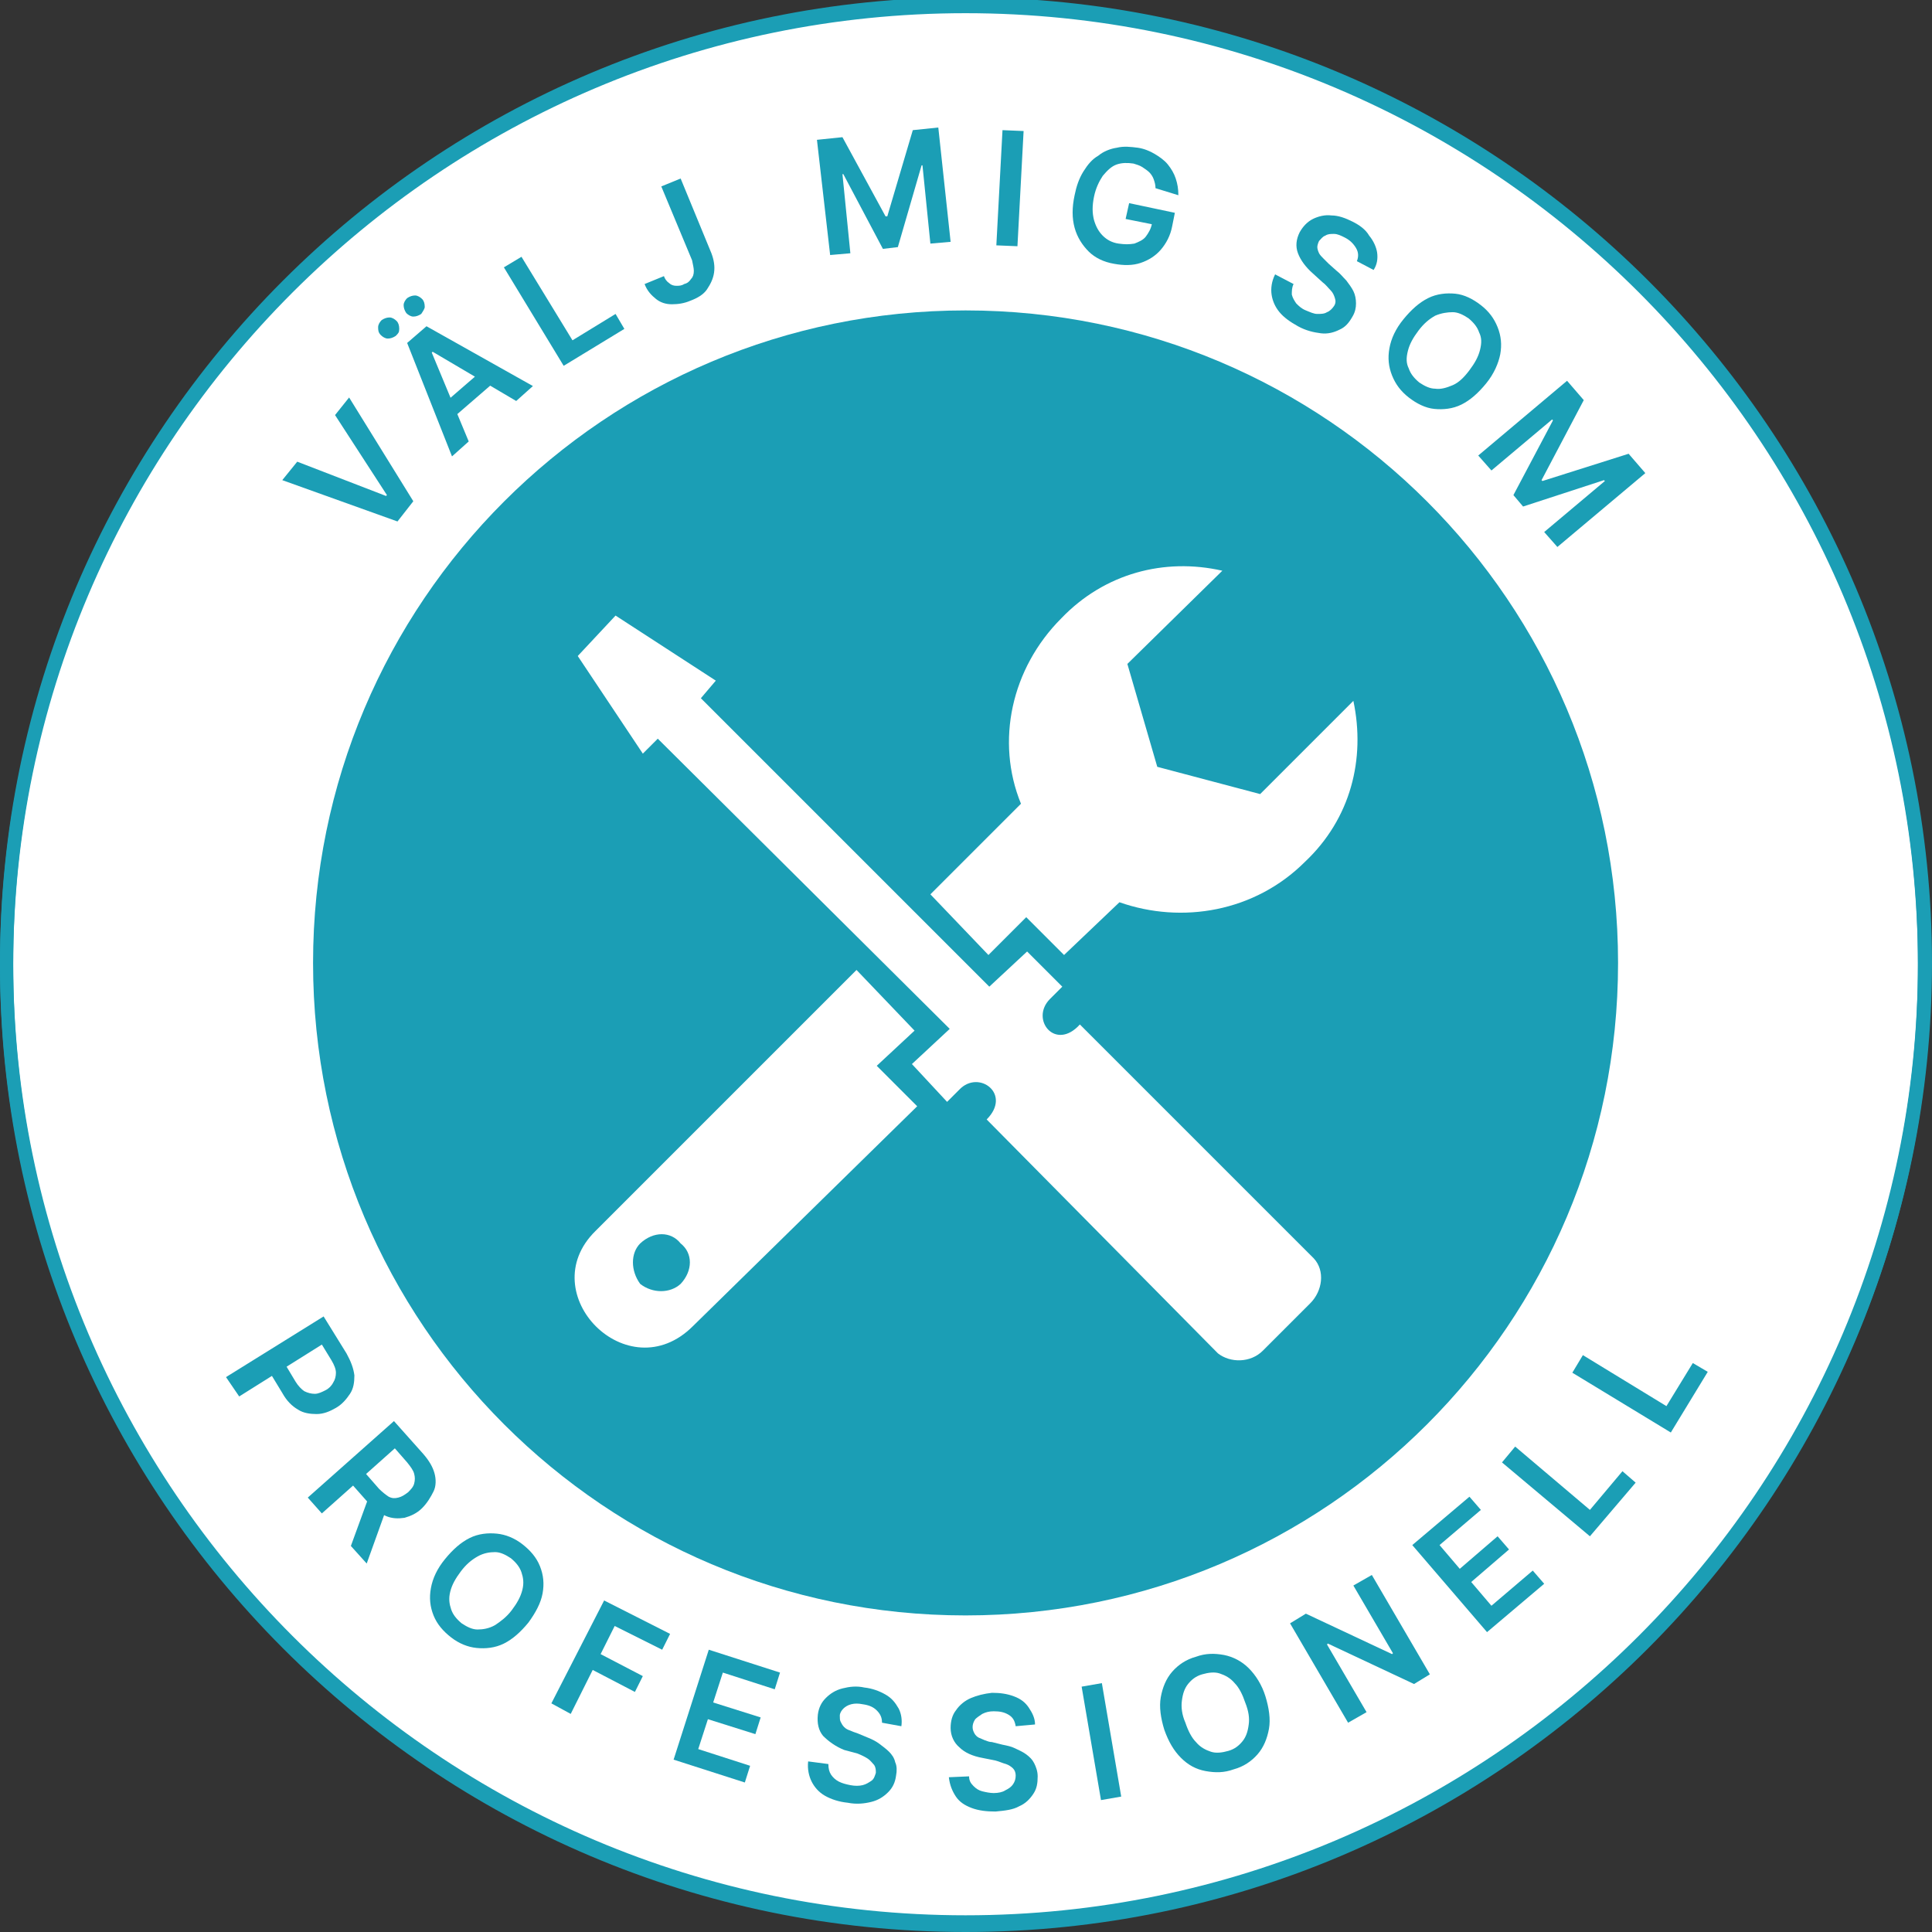 <?xml version="1.0" encoding="utf-8"?>
<!-- Generator: Adobe Illustrator 27.5.0, SVG Export Plug-In . SVG Version: 6.00 Build 0)  -->
<svg version="1.1" id="Lager_1" xmlns="http://www.w3.org/2000/svg" xmlns:xlink="http://www.w3.org/1999/xlink" x="0px" y="0px"
	 viewBox="0 0 219.7 219.7" style="enable-background:new 0 0 219.7 219.7;" xml:space="preserve">
<rect x="0" y="0" width="219.7" height="219.7" fill="#333333" stroke="none"/>
<style type="text/css">
	.st0{fill:#FFFFFF;}
	.st1{fill:#1B9EB5;}
</style>
<circle class="st0" cx="109.8" cy="109.8" r="109.1"/>
<g>
	<path class="st1" d="M109.8,219.7C49.3,219.7,0,170.4,0,109.8S49.3,0,109.8,0s109.8,49.3,109.8,109.8S170.4,219.7,109.8,219.7z
		 M109.8,1.5C50.1,1.5,1.5,50.1,1.5,109.8s48.6,108.3,108.3,108.3s108.3-48.6,108.3-108.3S169.6,1.5,109.8,1.5z"/>
</g>
<g>
	<path class="st1" d="M25.7,156.6l11.1-6.9l2.6,4.2c0.5,0.9,0.8,1.7,0.9,2.5c0,0.8-0.1,1.5-0.5,2.1c-0.4,0.6-0.9,1.2-1.6,1.6
		c-0.7,0.4-1.4,0.7-2.2,0.7c-0.7,0-1.5-0.1-2.1-0.5c-0.7-0.4-1.3-1-1.8-1.9l-1.7-2.8l1.7-1l1.5,2.5c0.3,0.5,0.7,0.9,1,1.1
		c0.4,0.2,0.8,0.3,1.2,0.3c0.4,0,0.8-0.2,1.2-0.4c0.4-0.2,0.7-0.5,0.9-0.9c0.2-0.3,0.3-0.7,0.3-1.1s-0.2-0.9-0.5-1.4l-1.1-1.8
		l-9.4,5.9L25.7,156.6z"/>
	<path class="st1" d="M35,170.3l9.8-8.7l3.3,3.7c0.7,0.8,1.1,1.5,1.3,2.2s0.2,1.5-0.1,2.1s-0.7,1.3-1.3,1.9c-0.6,0.6-1.3,0.9-2,1.1
		c-0.7,0.1-1.4,0.1-2.1-0.2c-0.7-0.3-1.4-0.8-2.1-1.6l-2.3-2.6l1.5-1.3l2.1,2.4c0.4,0.4,0.8,0.7,1.1,0.9c0.4,0.2,0.7,0.2,1.1,0.1
		s0.7-0.3,1.1-0.6c0.3-0.3,0.6-0.6,0.7-1s0.1-0.7,0-1.1s-0.4-0.8-0.8-1.3l-1.4-1.6l-8.3,7.4L35,170.3z M44,171.4l-2.3,6.4l-1.8-2
		l2.3-6.3L44,171.4z"/>
	<path class="st1" d="M60.1,184.5c-0.9,1.1-1.8,1.9-2.8,2.4c-1,0.5-2.1,0.6-3.1,0.5c-1-0.1-2-0.5-2.9-1.2c-0.9-0.7-1.6-1.5-2-2.5
		c-0.4-1-0.5-2-0.3-3.1s0.7-2.2,1.6-3.3c0.9-1.1,1.8-1.9,2.8-2.4c1-0.5,2.1-0.6,3.1-0.5c1,0.1,2,0.5,2.9,1.2c0.9,0.7,1.6,1.5,2,2.5
		c0.4,1,0.5,2,0.3,3.1S60.9,183.4,60.1,184.5z M58.2,183.1c0.6-0.8,1-1.5,1.2-2.3s0.1-1.4-0.1-2c-0.2-0.6-0.6-1.1-1.2-1.6
		c-0.6-0.4-1.2-0.7-1.8-0.7s-1.3,0.1-2,0.5c-0.7,0.4-1.3,0.9-1.9,1.7c-0.6,0.8-1,1.5-1.2,2.3s-0.1,1.4,0.1,2
		c0.2,0.6,0.6,1.1,1.2,1.6c0.6,0.4,1.2,0.7,1.8,0.7s1.3-0.1,2-0.5C56.9,184.4,57.6,183.9,58.2,183.1z"/>
	<path class="st1" d="M62.7,193.7l6-11.7l7.5,3.8l-0.9,1.8l-5.4-2.7l-1.6,3.2l4.8,2.5l-0.9,1.8l-4.8-2.5l-2.5,5L62.7,193.7z"/>
	<path class="st1" d="M76.6,200.1l4-12.5l8.1,2.6l-0.6,1.9l-5.9-1.9l-1.1,3.4l5.4,1.7l-0.6,1.9l-5.4-1.7l-1.1,3.4l5.9,1.9l-0.6,1.9
		L76.6,200.1z"/>
	<path class="st1" d="M100.3,195.9c0-0.6-0.2-1-0.6-1.4c-0.4-0.4-0.9-0.6-1.6-0.7c-0.5-0.1-0.9-0.1-1.3,0s-0.7,0.3-0.9,0.5
		c-0.2,0.2-0.4,0.5-0.4,0.8c0,0.3,0,0.5,0.1,0.7c0.1,0.2,0.2,0.4,0.4,0.6s0.4,0.3,0.7,0.4c0.2,0.1,0.5,0.2,0.8,0.3l1.2,0.5
		c0.5,0.2,0.9,0.4,1.3,0.7c0.4,0.3,0.8,0.6,1.1,0.9c0.3,0.3,0.6,0.7,0.7,1.2c0.2,0.4,0.2,1,0.1,1.5c-0.1,0.8-0.4,1.4-0.9,1.9
		s-1.1,0.9-1.9,1.1s-1.7,0.3-2.7,0.1c-1-0.1-1.9-0.4-2.6-0.8c-0.7-0.4-1.2-1-1.5-1.6s-0.5-1.4-0.4-2.3l2.3,0.3
		c0,0.5,0.1,0.9,0.3,1.2s0.5,0.6,0.9,0.8c0.4,0.2,0.8,0.3,1.3,0.4c0.5,0.1,1,0.1,1.4,0c0.4-0.1,0.7-0.3,1-0.5
		c0.3-0.2,0.4-0.6,0.5-0.9c0-0.3,0-0.6-0.2-0.9c-0.2-0.2-0.4-0.5-0.7-0.7c-0.3-0.2-0.7-0.4-1.2-0.6L96,199c-1-0.4-1.8-1-2.4-1.6
		c-0.5-0.6-0.7-1.4-0.6-2.4c0.1-0.8,0.4-1.4,0.9-1.9s1.1-0.9,1.9-1.1c0.8-0.2,1.6-0.3,2.5-0.1c0.9,0.1,1.7,0.4,2.4,0.8
		c0.7,0.4,1.1,0.9,1.5,1.6c0.3,0.6,0.4,1.3,0.3,2L100.3,195.9z"/>
	<path class="st1" d="M115.5,196.3c-0.1-0.6-0.3-1-0.8-1.3c-0.5-0.3-1-0.4-1.7-0.4c-0.5,0-0.9,0.1-1.3,0.3c-0.3,0.2-0.6,0.4-0.8,0.6
		c-0.2,0.3-0.3,0.6-0.3,0.9c0,0.3,0.1,0.5,0.2,0.7c0.1,0.2,0.3,0.4,0.5,0.5c0.2,0.1,0.5,0.2,0.7,0.3c0.3,0.1,0.5,0.2,0.8,0.2
		l1.2,0.3c0.5,0.1,1,0.2,1.4,0.4s0.9,0.4,1.3,0.7c0.4,0.3,0.7,0.6,0.9,1s0.4,0.9,0.4,1.5c0,0.8-0.1,1.4-0.5,2
		c-0.4,0.6-0.9,1.1-1.6,1.4c-0.7,0.4-1.6,0.5-2.7,0.6c-1,0-1.9-0.1-2.7-0.4c-0.8-0.3-1.4-0.7-1.8-1.3s-0.7-1.3-0.8-2.2l2.3-0.1
		c0,0.5,0.2,0.8,0.5,1.1c0.3,0.3,0.6,0.5,1,0.6c0.4,0.1,0.9,0.2,1.3,0.2c0.5,0,1-0.1,1.3-0.3c0.4-0.2,0.7-0.4,0.9-0.7
		c0.2-0.3,0.3-0.6,0.3-1c0-0.3-0.1-0.6-0.3-0.8c-0.2-0.2-0.5-0.4-0.8-0.5c-0.4-0.1-0.8-0.3-1.2-0.4l-1.5-0.3c-1.1-0.2-2-0.6-2.6-1.2
		c-0.6-0.5-1-1.3-1-2.2c0-0.8,0.2-1.5,0.6-2c0.4-0.6,1-1.1,1.7-1.4c0.7-0.3,1.5-0.5,2.4-0.6c0.9,0,1.7,0.1,2.5,0.4s1.3,0.7,1.7,1.3
		c0.4,0.6,0.7,1.2,0.7,1.9L115.5,196.3z"/>
	<path class="st1" d="M125.3,191.4l2.2,12.9l-2.3,0.4l-2.2-12.9L125.3,191.4z"/>
	<path class="st1" d="M143.9,192.9c0.4,1.3,0.6,2.6,0.4,3.7c-0.2,1.1-0.6,2.1-1.3,2.9c-0.7,0.8-1.6,1.4-2.7,1.7
		c-1.1,0.4-2.1,0.4-3.2,0.2s-2-0.7-2.8-1.5c-0.8-0.8-1.4-1.8-1.9-3.2c-0.4-1.3-0.6-2.6-0.4-3.7s0.6-2.1,1.3-2.9s1.6-1.4,2.7-1.7
		c1.1-0.4,2.1-0.4,3.2-0.2c1,0.2,2,0.7,2.8,1.5C142.8,190.5,143.5,191.6,143.9,192.9z M141.6,193.6c-0.3-0.9-0.7-1.7-1.2-2.2
		c-0.5-0.6-1.1-0.9-1.7-1.1c-0.6-0.2-1.3-0.1-2,0.1c-0.7,0.2-1.2,0.6-1.6,1.1s-0.6,1.1-0.7,1.9c-0.1,0.7,0,1.6,0.4,2.5
		c0.3,0.9,0.7,1.7,1.2,2.2c0.5,0.6,1.1,0.9,1.7,1.1c0.6,0.2,1.3,0.1,2-0.1s1.2-0.6,1.6-1.1c0.4-0.5,0.6-1.1,0.7-1.9
		C142.1,195.4,142,194.6,141.6,193.6z"/>
	<path class="st1" d="M156,179.1l6.6,11.3l-1.8,1.1l-9.8-4.6l-0.1,0.1l4.5,7.7l-2.1,1.2l-6.6-11.3l1.8-1.1l9.8,4.6l0.1-0.1l-4.5-7.7
		L156,179.1z"/>
	<path class="st1" d="M169.1,185.6l-8.5-9.9l6.5-5.5l1.3,1.5l-4.7,4l2.3,2.7l4.3-3.7l1.3,1.5l-4.3,3.7l2.3,2.7l4.7-4l1.3,1.5
		L169.1,185.6z"/>
	<path class="st1" d="M180.8,174.7l-10-8.4l1.5-1.8l8.5,7.2l3.7-4.4l1.5,1.3L180.8,174.7z"/>
	<path class="st1" d="M190,162.9l-11.2-6.8l1.2-2l9.5,5.8l3-4.9l1.7,1L190,162.9z"/>
</g>
<g>
	<path class="st1" d="M33.8,52.5l10.1,3.9l0.1-0.1l-5.9-9.1l1.6-2L47,57l-1.8,2.3l-13.1-4.7L33.8,52.5z"/>
	<path class="st1" d="M45,38.2c-0.3,0.2-0.6,0.3-0.9,0.3s-0.6-0.2-0.8-0.4C43,37.8,43,37.5,43,37.2s0.2-0.6,0.4-0.8
		c0.3-0.2,0.6-0.3,0.9-0.3s0.6,0.2,0.8,0.4c0.2,0.2,0.3,0.5,0.3,0.9S45.3,37.9,45,38.2z M47.9,35.7C47.6,35.9,47.3,36,47,36
		c-0.3,0-0.6-0.2-0.8-0.4c-0.2-0.3-0.3-0.6-0.3-0.9c0-0.3,0.2-0.6,0.4-0.8c0.3-0.2,0.6-0.3,0.9-0.3c0.3,0,0.6,0.2,0.8,0.4
		c0.2,0.2,0.3,0.5,0.3,0.9C48.3,35.1,48.1,35.4,47.9,35.7z M53.3,50.2l-1.9,1.7L46.3,39l2.2-1.9l12.1,6.8l-1.9,1.7L49.2,40l-0.1,0.1
		L53.3,50.2z M50,46.3l5.2-4.5l1.3,1.4l-5.2,4.5L50,46.3z"/>
	<path class="st1" d="M64.1,41.6l-6.8-11.2l2-1.2l5.8,9.5l4.9-3l1,1.7L64.1,41.6z"/>
	<path class="st1" d="M75.2,21.2l2.2-0.9l3.5,8.5c0.3,0.8,0.4,1.5,0.3,2.2c-0.1,0.7-0.4,1.3-0.8,1.9s-1.1,1-1.9,1.3
		c-0.7,0.3-1.4,0.4-2.1,0.4c-0.7,0-1.3-0.2-1.8-0.6c-0.5-0.4-1-0.9-1.3-1.7l2.2-0.9c0.1,0.3,0.3,0.6,0.6,0.8
		c0.2,0.2,0.5,0.3,0.8,0.3c0.3,0,0.6,0,0.9-0.2c0.4-0.1,0.6-0.3,0.8-0.6c0.2-0.2,0.3-0.5,0.3-0.9c0-0.3-0.1-0.7-0.2-1.2L75.2,21.2z"
		/>
	<path class="st1" d="M92.9,15.9l2.9-0.3l4.9,9l0.2,0l2.9-9.8l2.9-0.3l1.4,13l-2.3,0.2l-0.9-8.9l-0.1,0l-2.7,9.3l-1.7,0.2l-4.5-8.5
		l-0.1,0l0.9,9l-2.3,0.2L92.9,15.9z"/>
	<path class="st1" d="M116.4,14.9l-0.7,13.1l-2.4-0.1l0.7-13.1L116.4,14.9z"/>
	<path class="st1" d="M131.4,21.4c0-0.4-0.1-0.7-0.2-1c-0.1-0.3-0.3-0.6-0.5-0.8c-0.2-0.2-0.5-0.4-0.8-0.6s-0.7-0.3-1-0.4
		c-0.7-0.1-1.3-0.1-1.9,0.1c-0.6,0.2-1.1,0.7-1.6,1.3c-0.4,0.6-0.8,1.4-1,2.4c-0.2,1-0.2,1.8,0,2.6c0.2,0.7,0.5,1.3,1,1.8
		c0.5,0.5,1.1,0.8,1.8,0.9c0.7,0.1,1.2,0.1,1.8,0c0.5-0.2,1-0.4,1.3-0.8s0.6-0.9,0.7-1.5l0.5,0.2l-3.5-0.7l0.4-1.8l5.2,1.1l-0.3,1.5
		c-0.2,1.1-0.7,2-1.3,2.7c-0.6,0.7-1.4,1.2-2.3,1.5c-0.9,0.3-1.9,0.3-3,0.1c-1.2-0.2-2.2-0.7-2.9-1.4s-1.3-1.6-1.6-2.7
		c-0.3-1.1-0.3-2.3,0-3.7c0.2-1,0.5-1.9,1-2.7s1-1.4,1.7-1.8c0.6-0.5,1.4-0.8,2.1-0.9c0.8-0.2,1.6-0.1,2.4,0
		c0.7,0.1,1.4,0.4,1.9,0.7s1.1,0.7,1.5,1.2c0.4,0.5,0.7,1,0.9,1.6c0.2,0.6,0.3,1.2,0.3,1.9L131.4,21.4z"/>
	<path class="st1" d="M154.3,29.7c0.2-0.5,0.2-1-0.1-1.5s-0.7-0.9-1.3-1.2c-0.4-0.2-0.8-0.4-1.2-0.4c-0.4,0-0.7,0-1,0.2
		c-0.3,0.1-0.5,0.4-0.7,0.6c-0.1,0.2-0.2,0.5-0.2,0.7c0,0.2,0.1,0.5,0.2,0.7s0.3,0.4,0.5,0.6c0.2,0.2,0.4,0.4,0.6,0.6l0.9,0.8
		c0.4,0.3,0.7,0.7,1.1,1.1c0.3,0.4,0.6,0.8,0.8,1.2c0.2,0.4,0.3,0.9,0.3,1.4s-0.1,1-0.4,1.5c-0.4,0.7-0.8,1.2-1.5,1.5
		c-0.6,0.3-1.3,0.5-2.1,0.4c-0.8-0.1-1.7-0.3-2.6-0.8c-0.9-0.5-1.6-1-2.1-1.6c-0.5-0.6-0.8-1.3-0.9-2c-0.1-0.7,0-1.5,0.4-2.3
		l2.1,1.1c-0.2,0.4-0.2,0.8-0.2,1.2c0.1,0.4,0.3,0.7,0.5,1c0.3,0.3,0.6,0.6,1.1,0.8c0.5,0.2,0.9,0.4,1.3,0.4c0.4,0,0.8,0,1.1-0.2
		c0.3-0.1,0.6-0.4,0.8-0.7c0.2-0.3,0.2-0.6,0.1-0.9c-0.1-0.3-0.2-0.6-0.5-0.9s-0.5-0.6-0.9-0.9l-1.1-1c-0.8-0.7-1.4-1.5-1.7-2.3
		c-0.3-0.8-0.2-1.6,0.2-2.4c0.4-0.7,0.9-1.2,1.5-1.5c0.6-0.3,1.4-0.5,2.1-0.4c0.8,0,1.6,0.3,2.4,0.7c0.8,0.4,1.5,0.9,1.9,1.6
		c0.5,0.6,0.8,1.3,0.9,1.9c0.1,0.7,0,1.4-0.4,2L154.3,29.7z"/>
	<path class="st1" d="M169,43.6c-0.9,1.1-1.8,1.9-2.8,2.4c-1,0.5-2.1,0.6-3.1,0.5s-2-0.6-2.9-1.3c-0.9-0.7-1.5-1.5-1.9-2.5
		c-0.4-1-0.5-2-0.3-3.1c0.2-1.1,0.7-2.2,1.6-3.3c0.9-1.1,1.8-1.9,2.8-2.4c1-0.5,2.1-0.6,3.1-0.5c1,0.1,2,0.6,2.9,1.3
		s1.5,1.5,1.9,2.5c0.4,1,0.5,2,0.3,3.1C170.4,41.3,169.9,42.5,169,43.6z M167.1,42.1c0.6-0.8,1-1.5,1.2-2.3s0.2-1.4-0.1-2
		c-0.2-0.6-0.6-1.1-1.2-1.6c-0.6-0.4-1.2-0.7-1.8-0.7s-1.3,0.1-2,0.4c-0.7,0.4-1.3,0.9-1.9,1.7c-0.6,0.8-1,1.5-1.2,2.3
		s-0.2,1.4,0.1,2c0.2,0.6,0.6,1.1,1.2,1.6c0.6,0.4,1.2,0.7,1.8,0.7c0.6,0.1,1.3-0.1,2-0.4S166.5,42.9,167.1,42.1z"/>
	<path class="st1" d="M178.2,43.3l1.9,2.2l-4.8,9.1l0.1,0.1l9.8-3.1l1.9,2.2l-10,8.4l-1.5-1.7l6.9-5.8l-0.1-0.1l-9.2,3l-1.1-1.3
		l4.5-8.5l-0.1-0.1l-6.9,5.8l-1.5-1.7L178.2,43.3z"/>
</g>
<g>
	<path class="st1" d="M109.8,219.4C49.3,219.4,0,170.1,0,109.5S49.3-0.3,109.8-0.3S219.7,49,219.7,109.5S170.4,219.4,109.8,219.4z
		 M109.8,1.2C50.1,1.2,1.5,49.8,1.5,109.5s48.6,108.3,108.3,108.3s108.3-48.6,108.3-108.3S169.6,1.2,109.8,1.2z"/>
</g>
<g>
	<path class="st1" d="M77.4,141.4c-1.1-1.4-3.1-1.4-4.6,0c-1.1,1.1-1.1,3.1,0,4.6c1.4,1.1,3.4,1.1,4.6,0
		C78.8,144.5,78.8,142.5,77.4,141.4z"/>
	<path class="st1" d="M109.8,35.3c-41,0-74.2,33.2-74.2,74.2s33.2,74.2,74.2,74.2c41,0,74.2-33.2,74.2-74.2S150.8,35.3,109.8,35.3z
		 M78.8,150.8c-7.4,7.4-18.3-3.7-11.1-10.8l29.7-29.7l6.6,6.9l-4.3,4l4.6,4.6L78.8,150.8z M149,148.2l-5.4,5.4
		c-1.4,1.4-3.7,1.4-5.1,0.3l-26.3-26.6c2.9-2.9-0.9-5.7-3.1-3.4c-0.9,0.9-0.6,0.6-1.4,1.4l-4-4.3l4.3-4L74.8,84l-1.7,1.7l-7.4-11.1
		l0,0l4.3-4.6l11.4,7.4l-1.7,2l32.8,32.8l4.3-4l4,4c-0.9,0.9-0.6,0.6-1.4,1.4c-2.3,2.3,0.6,6,3.4,2.9l26.6,26.6
		C150.7,144.5,150.4,146.8,149,148.2z M148.4,98c-5.7,5.7-14,7.1-21.1,4.6l-6.3,6l-4.3-4.3l-4.3,4.3l-6.6-6.9l10.3-10.3
		c-2.9-7.1-1.1-15.4,4.6-21.1c4.9-5.1,11.7-6.9,18.3-5.4l-10.8,10.6l3.4,11.7l11.7,3.1l10.6-10.6C155.3,86.3,153.6,93.1,148.4,98z"
		/>
</g>
</svg>
